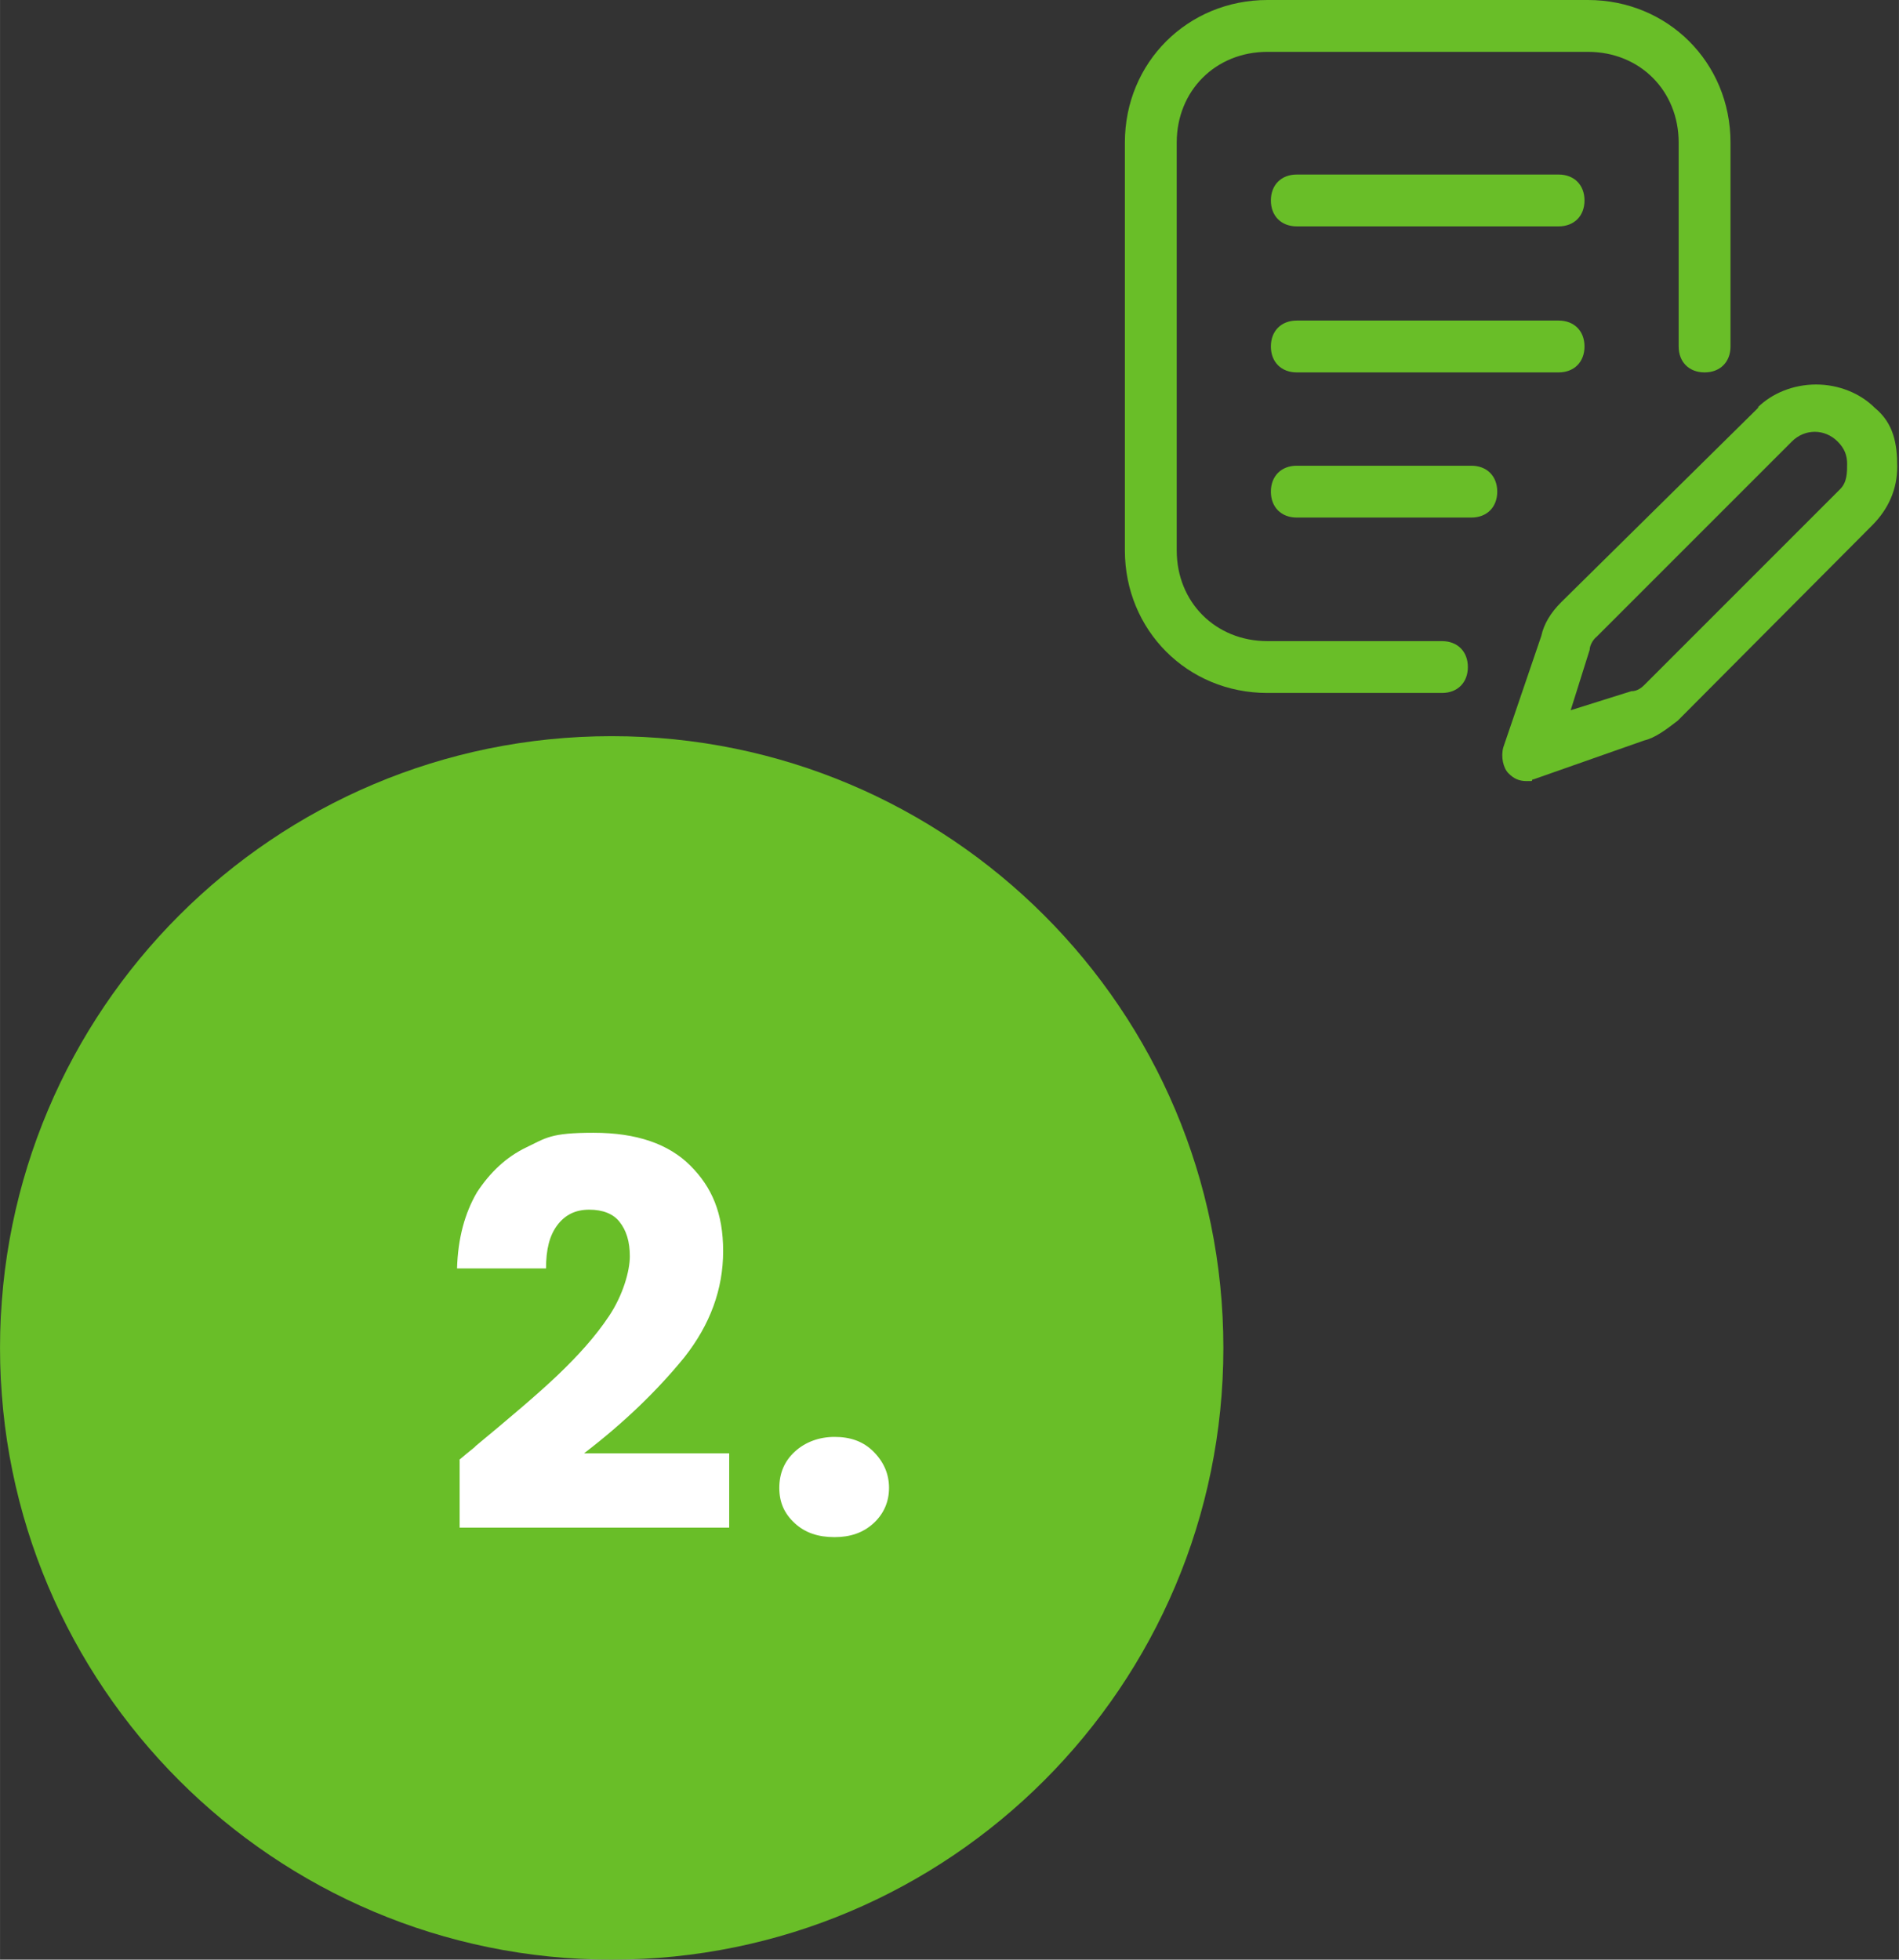 <?xml version="1.0" encoding="UTF-8"?>
<svg xmlns="http://www.w3.org/2000/svg" version="1.1" viewBox="0 0 219.8 226.8" width="220" height="227">
  <rect x="0" y="0" width="219.8" height="226.8" fill="#333333" stroke="none"/>
  <defs>
    <style>
      .st0 {
        fill: #fff;
      }

      .st1 {
        display: none;
      }

      .st2 {
        fill: #69be28;
      }
    </style>
  </defs>
  <g id="uuid-a7e5d5e7-fc01-4305-b4c9-10d60611b2cc" class="st1">
    <path class="st2" d="M70.7,226.3c39.1,0,70.8-31.7,70.8-70.8s-31.7-70.8-70.8-70.8S0,116.5,0,155.6s31.7,70.8,70.8,70.8"/>
    <path class="st2" d="M127.9,81.2c-1.2,0-2.3-.5-3.2-1.3-1.2-1.2-1.6-2.9-1.1-4.5l18.2-59c.6-1.8,2.2-3.1,4.1-3.1,1.9,0,3.6,1.1,4.3,2.9l5.9,15.6,17.4-17.4h0c.8-.8,2-1.3,3.2-1.3s2.3.5,3.2,1.3l10.3,10.3c.8.8,1.3,2,1.3,3.2s-.5,2.3-1.3,3.2l-17.4,17.4,15.6,5.9c1.8.7,2.9,2.4,2.9,4.3,0,1.9-1.3,3.6-3.1,4.1l-59,18.2c-.4.1-.9.2-1.3.2h0ZM146.1,19.4l-17.5,56.5,56.5-17.5-21.4-8.1,22.5-22.5-9.5-9.5-22.5,22.5-8.1-21.4h0Z"/>
    <path class="st0" d="M89.8,177.5c1.8,0,3.3-.5,4.5-1.6,1.2-1.1,1.8-2.5,1.8-4.1s-.6-3-1.8-4.2c-1.2-1.1-2.7-1.7-4.5-1.7s-3.4.6-4.6,1.7c-1.2,1.1-1.8,2.5-1.8,4.2s.6,3,1.8,4.1c1.2,1.1,2.7,1.6,4.6,1.6M65.3,141.5v35.5h11.1v-45.4h-17.2v9.9h6.2Z"/>
  </g>
  <g id="Ebene_2">
    <path class="st2" d="M70.8,226.8c39.1,0,70.8-31.7,70.8-70.8s-31.7-70.8-70.8-70.8S0,116.9,0,156s31.7,70.8,70.8,70.8"/>
    <path class="st2" d="M203.6,47.1l-22.9,22.6c-1.2,1.2-2,2.5-2.3,3.9l-4.4,12.9c-.3,1.1,0,2.4.6,3,.6.6,1.2.9,2.1.9s.5,0,.7-.2h.1c0,0,12.8-4.5,12.8-4.5,1.3-.3,2.6-1.3,3.9-2.3l22.5-22.6c1.9-1.9,2.9-4.2,2.9-6.8s-.4-5-2.6-6.8h0c-1.7-1.7-4.2-2.7-6.8-2.7s-5.1,1-6.8,2.7h0ZM213.8,53.6c0,1.1,0,2.2-.8,3l-22.6,22.6c-.3.3-.8.8-1.6.8l-7,2.2,2.2-7c0-.5.4-1.2.8-1.5l22.6-22.6c1.5-1.5,3.8-1.5,5.3,0,.8.8,1.1,1.6,1.1,2.6h0Z"/>
    <path class="st2" d="M197.3,43.1c1.8,0,3-1.2,3-3v-23.6C200.3,7.2,193,0,183.8,0h-37.1C137.5,0,130.2,7.2,130.2,16.5v47.2c0,9.2,7.2,16.5,16.5,16.5h20.2c1.8,0,3-1.2,3-3s-1.2-3-3-3h-20.2c-6,0-10.5-4.5-10.5-10.5V16.5c0-6,4.5-10.5,10.5-10.5h37.1c6,0,10.5,4.5,10.5,10.5v23.6c0,1.8,1.2,3,3,3h0Z"/>
    <path class="st2" d="M180.4,20.2h-30.3c-1.8,0-3,1.2-3,3s1.2,3,3,3h30.3c1.8,0,3-1.2,3-3s-1.2-3-3-3Z"/>
    <path class="st2" d="M180.4,37.1h-30.3c-1.8,0-3,1.2-3,3s1.2,3,3,3h30.3c1.8,0,3-1.2,3-3s-1.2-3-3-3Z"/>
    <path class="st2" d="M170.3,53.9h-20.2c-1.8,0-3,1.2-3,3s1.2,3,3,3h20.2c1.8,0,3-1.2,3-3s-1.2-3-3-3Z"/>
    <path class="st0" d="M96.6,177.9c1.8,0,3.3-.5,4.5-1.6s1.8-2.5,1.8-4.1-.6-3-1.8-4.2-2.7-1.7-4.5-1.7-3.4.6-4.6,1.7-1.8,2.5-1.8,4.2.6,3,1.8,4.1,2.7,1.6,4.6,1.6M53.2,168.9v7.9h31.2v-8.6h-16.8c4.7-3.6,8.5-7.3,11.6-11.1,3-3.8,4.5-7.9,4.5-12.3s-1.3-7.4-3.8-9.9c-2.5-2.5-6.2-3.8-11.2-3.8s-5.5.6-7.8,1.7-4.2,2.9-5.7,5.2c-1.4,2.4-2.2,5.3-2.3,8.8h10.3c0-2.2.4-3.8,1.3-5,.9-1.2,2.1-1.8,3.7-1.8s2.8.5,3.5,1.4c.8,1,1.2,2.3,1.2,4s-.8,4.5-2.4,6.9c-1.6,2.4-3.6,4.6-5.9,6.8-2.3,2.2-5.5,4.9-9.6,8.3.1,0-.5.4-1.9,1.6"/>
  </g>
</svg>
